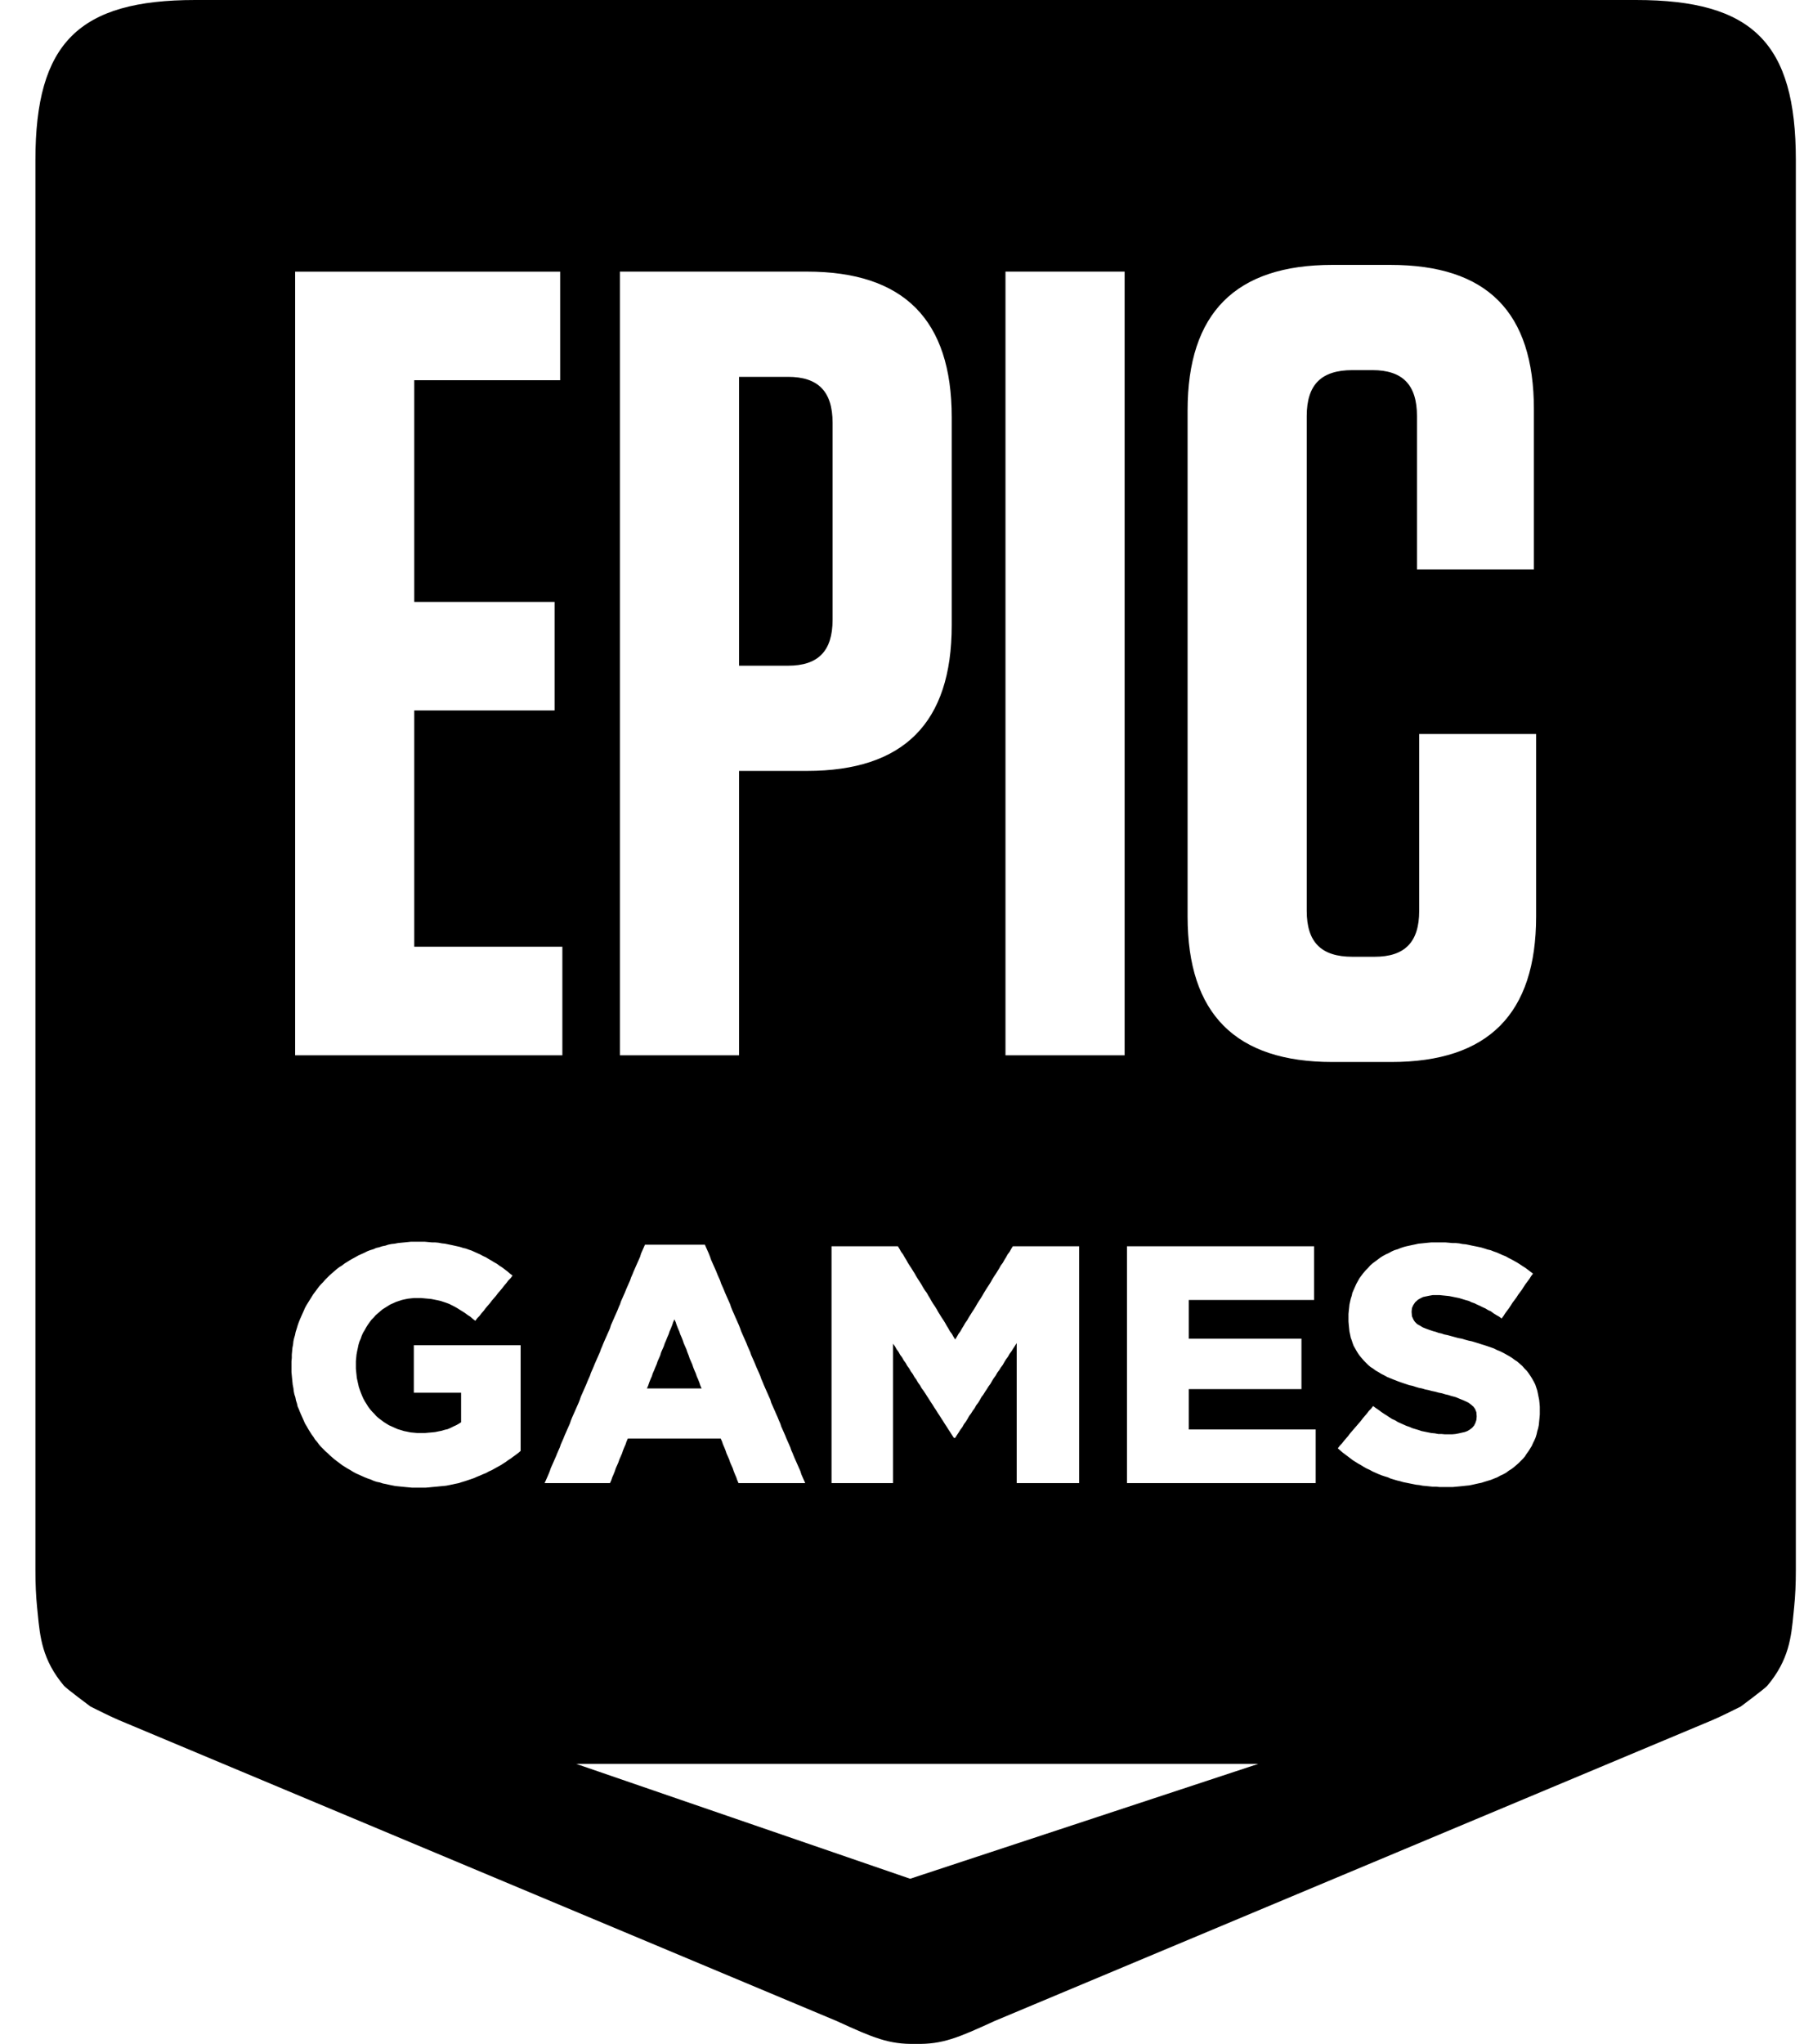 <svg width="71" height="80" viewBox="0 0 71 80" fill="none" xmlns="http://www.w3.org/2000/svg">
<path fill-rule="evenodd" clip-rule="evenodd" d="M7.647 -4.57764e-05H64.067C68.64 -4.57764e-05 70.328 1.688 70.328 6.263V61.469C70.328 61.987 70.307 62.468 70.261 62.913C70.253 62.997 70.245 63.08 70.236 63.163C70.148 64.074 70.06 64.972 69.209 65.982C69.118 66.09 68.17 66.795 68.17 66.795C68.078 66.84 67.991 66.883 67.907 66.925C67.527 67.113 67.208 67.271 66.736 67.461L38.954 79.101C37.512 79.762 36.909 80.02 35.861 79.999V79.999H35.857H35.853V79.999C34.806 80.02 34.203 79.762 32.76 79.101L4.978 67.461C4.506 67.271 4.187 67.113 3.806 66.924C3.723 66.883 3.636 66.84 3.545 66.795C3.545 66.795 2.597 66.09 2.506 65.982C1.654 64.972 1.567 64.074 1.478 63.163C1.47 63.08 1.462 62.997 1.453 62.913C1.408 62.468 1.387 61.987 1.387 61.469V6.263C1.387 1.688 3.074 -4.57764e-05 7.647 -4.57764e-05ZM22.565 69.039H49.276L35.642 73.535L22.565 69.039ZM60.289 55.503L60.276 55.631L60.263 55.771L60.238 55.898L60.2 56.025L60.175 56.14L60.136 56.267L60.086 56.382L60.035 56.484L59.984 56.598L59.921 56.7L59.857 56.802L59.782 56.904L59.718 57.006L59.642 57.095L59.553 57.184L59.477 57.261L59.376 57.35L59.287 57.426L59.185 57.503L59.084 57.565L58.983 57.642L58.868 57.705L58.755 57.756L58.641 57.82L58.513 57.871L58.387 57.922L58.26 57.96L58.134 57.998L58.019 58.036L57.892 58.062L57.779 58.087L57.665 58.113L57.537 58.139L57.411 58.151L57.297 58.164L57.169 58.177L57.03 58.19L56.904 58.202H56.777H56.638H56.498H56.371L56.244 58.19H56.105L55.978 58.177L55.851 58.164L55.712 58.151L55.585 58.126L55.459 58.113L55.331 58.087L55.205 58.062L55.078 58.036L54.952 58.011L54.824 57.973L54.71 57.947L54.584 57.909L54.457 57.871L54.343 57.82L54.216 57.782L54.102 57.744L53.975 57.693L53.861 57.642L53.747 57.591L53.633 57.528L53.519 57.477L53.405 57.413L53.304 57.35L53.189 57.286L53.088 57.222L52.986 57.159L52.885 57.082L52.784 57.006L52.682 56.929L52.581 56.853L52.492 56.777L52.391 56.688L52.467 56.586L52.555 56.496L52.632 56.395L52.72 56.293L52.797 56.204L52.872 56.102L52.961 56L53.037 55.911L53.126 55.809L53.202 55.72L53.291 55.618L53.367 55.516L53.443 55.427L53.531 55.325L53.608 55.223L53.696 55.134L53.773 55.032L53.874 55.108L53.988 55.185L54.089 55.261L54.203 55.338L54.305 55.401L54.419 55.478L54.52 55.541L54.635 55.592L54.736 55.656L54.85 55.707L54.964 55.758L55.078 55.809L55.192 55.847L55.307 55.898L55.433 55.936L55.56 55.974L55.674 56.013L55.801 56.038L55.928 56.064L56.054 56.089L56.194 56.102L56.321 56.127H56.447L56.587 56.14H56.713H56.865L57.005 56.127L57.132 56.102L57.246 56.076L57.36 56.051L57.462 56.013L57.55 55.962L57.652 55.885L57.728 55.796L57.779 55.694L57.817 55.58L57.829 55.452V55.427L57.817 55.274L57.766 55.147L57.702 55.058L57.614 54.981L57.512 54.905L57.411 54.854L57.297 54.803L57.169 54.752L57.017 54.688L56.929 54.663L56.828 54.637L56.713 54.599L56.599 54.574L56.473 54.535L56.346 54.51L56.206 54.472L56.08 54.446L55.94 54.408L55.814 54.383L55.686 54.344L55.56 54.319L55.433 54.281L55.319 54.243L55.192 54.217L55.078 54.179L54.964 54.141L54.85 54.102L54.71 54.051L54.584 54.001L54.457 53.95L54.33 53.899L54.216 53.835L54.089 53.771L53.988 53.708L53.874 53.644L53.773 53.568L53.671 53.504L53.582 53.428L53.493 53.339L53.405 53.249L53.328 53.16L53.253 53.071L53.189 52.982L53.126 52.88L53.062 52.766L53.011 52.677L52.973 52.575L52.936 52.461L52.898 52.359L52.872 52.231L52.847 52.117L52.834 51.989L52.821 51.862L52.809 51.722V51.582V51.556V51.429L52.821 51.302L52.834 51.187L52.847 51.06L52.872 50.945L52.898 50.831L52.936 50.716L52.961 50.601L53.011 50.487L53.062 50.372L53.113 50.258L53.176 50.143L53.24 50.028L53.316 49.926L53.392 49.825L53.48 49.723L53.57 49.634L53.658 49.532L53.76 49.443L53.848 49.379L53.95 49.303L54.051 49.226L54.152 49.162L54.267 49.099L54.381 49.048L54.495 48.984L54.609 48.933L54.736 48.895L54.862 48.844L54.977 48.806L55.078 48.78L55.192 48.755L55.307 48.73L55.433 48.704L55.547 48.678L55.674 48.666L55.801 48.653L55.928 48.64L56.054 48.628H56.181H56.321H56.46H56.599L56.739 48.64L56.878 48.653H57.005L57.145 48.666L57.271 48.691L57.411 48.704L57.537 48.73L57.652 48.755L57.779 48.78L57.905 48.806L58.019 48.831L58.146 48.87L58.26 48.908L58.374 48.933L58.501 48.984L58.615 49.022L58.729 49.073L58.843 49.124L58.97 49.175L59.084 49.239L59.185 49.29L59.3 49.353L59.414 49.417L59.515 49.481L59.629 49.557L59.731 49.621L59.833 49.697L59.934 49.774L60.035 49.85L59.959 49.952L59.895 50.054L59.82 50.156L59.743 50.258L59.668 50.372L59.604 50.474L59.528 50.576L59.452 50.678L59.388 50.78L59.313 50.882L59.236 50.983L59.172 51.085L59.097 51.2L59.02 51.302L58.945 51.404L58.881 51.505L58.806 51.607L58.704 51.531L58.59 51.467L58.489 51.404L58.387 51.327L58.273 51.276L58.171 51.213L58.057 51.162L57.956 51.111L57.842 51.06L57.74 51.009L57.627 50.971L57.525 50.92L57.385 50.882L57.259 50.843L57.132 50.805L57.005 50.78L56.878 50.754L56.752 50.729L56.625 50.716L56.498 50.703L56.384 50.691H56.257H56.105L55.966 50.716L55.839 50.742L55.725 50.767L55.624 50.818L55.534 50.869L55.42 50.971L55.344 51.085L55.294 51.2L55.281 51.327V51.353L55.294 51.518L55.357 51.658L55.408 51.735L55.496 51.824L55.611 51.888L55.712 51.951L55.839 52.002L55.978 52.053L56.131 52.104L56.232 52.13L56.333 52.168L56.447 52.193L56.561 52.231L56.688 52.257L56.828 52.295L56.967 52.333L57.107 52.371L57.246 52.397L57.373 52.435L57.512 52.473L57.639 52.499L57.766 52.537L57.892 52.575L58.006 52.613L58.134 52.652L58.248 52.69L58.361 52.728L58.501 52.778L58.628 52.842L58.755 52.893L58.881 52.956L58.996 53.02L59.11 53.084L59.211 53.147L59.313 53.224L59.414 53.288L59.515 53.377L59.617 53.466L59.705 53.568L59.794 53.657L59.87 53.759L59.946 53.873L60.009 53.975L60.073 54.09L60.124 54.192L60.162 54.306L60.2 54.421L60.225 54.535L60.25 54.663L60.276 54.79L60.289 54.917L60.301 55.058V55.198V55.223V55.363L60.289 55.503ZM51.398 58.049H51.271H51.144H51.018H50.891H50.764H50.637H50.511H50.384H50.244H50.117H49.991H49.864H49.736H49.61H49.483H49.357H49.23H49.103H48.976H48.85H48.723H48.596H48.469H48.343H48.216H48.089H47.962H47.836H47.696H47.569H47.442H47.316H47.189H47.062H46.935H46.809H46.682H46.555H46.428H46.301H46.175H46.047H45.921H45.794H45.668H45.541H45.414H45.275H45.148H45.021H44.894H44.767H44.641H44.514H44.387H44.26H44.134V57.922V57.795V57.667V57.541V57.413V57.286V57.159V57.031V56.904V56.777V56.649V56.522V56.395V56.267V56.14V56.013V55.885V55.758V55.643V55.516V55.389V55.261V55.134V55.007V54.879V54.752V54.624V54.497V54.37V54.243V54.115V53.988V53.861V53.733V53.606V53.478V53.351V53.224V53.097V52.969V52.842V52.715V52.588V52.461V52.333V52.206V52.079V51.951V51.824V51.697V51.569V51.442V51.314V51.187V51.073V50.945V50.818V50.691V50.563V50.436V50.309V50.181V50.054V49.926V49.799V49.672V49.544V49.417V49.29V49.162V49.035V48.908V48.78H44.26H44.387H44.514H44.641H44.767H44.894H45.021H45.148H45.275H45.401H45.528H45.655H45.782H45.908H46.023H46.149H46.276H46.403H46.53H46.657H46.783H46.91H47.037H47.163H47.29H47.417H47.544H47.671H47.797H47.924H48.051H48.178H48.304H48.431H48.558H48.685H48.812H48.938H49.065H49.192H49.319H49.445H49.572H49.687H49.813H49.94H50.066H50.194H50.32H50.447H50.573H50.701H50.827H50.954H51.081H51.208H51.334H51.461V48.908V49.022V49.15V49.277V49.404V49.519V49.646V49.774V49.888V50.016V50.143V50.258V50.385V50.512V50.64V50.754V50.882H51.334H51.208H51.081H50.954H50.827H50.701H50.586H50.459H50.333H50.206H50.079H49.952H49.826H49.699H49.572H49.445H49.319H49.192H49.065H48.951H48.824H48.698H48.57H48.444H48.317H48.191H48.063H47.937H47.81H47.684H47.556H47.429H47.316H47.189H47.062H46.935H46.809H46.682H46.555V51.009V51.136V51.264V51.391V51.518V51.633V51.76V51.888V52.015V52.142V52.27V52.397H46.682H46.809H46.935H47.062H47.189H47.316H47.442H47.569H47.684H47.81H47.937H48.063H48.191H48.317H48.444H48.57H48.698H48.824H48.951H49.078H49.205H49.331H49.458H49.585H49.712H49.839H49.952H50.079H50.206H50.333H50.459H50.586H50.713H50.84H50.967V52.524V52.639V52.766V52.893V53.007V53.135V53.262V53.377V53.504V53.631V53.759V53.873V54.001V54.128V54.243V54.37H50.84H50.713H50.586H50.459H50.333H50.206H50.079H49.952H49.839H49.712H49.585H49.458H49.331H49.205H49.078H48.951H48.824H48.698H48.57H48.444H48.317H48.191H48.063H47.937H47.81H47.684H47.569H47.442H47.316H47.189H47.062H46.935H46.809H46.682H46.555V54.497V54.637V54.765V54.892V55.032V55.16V55.287V55.427V55.554V55.681V55.822V55.949H46.682H46.809H46.935H47.062H47.189H47.316H47.442H47.569H47.696H47.836H47.962H48.089H48.216H48.343H48.469H48.596H48.723H48.85H48.976H49.103H49.23H49.357H49.483H49.61H49.736H49.864H49.991H50.117H50.244H50.384H50.511H50.637H50.764H50.891H51.018H51.144H51.271H51.398H51.525V56.076V56.191V56.318V56.446V56.573V56.688V56.815V56.942V57.057V57.184V57.311V57.426V57.553V57.68V57.807V57.922V58.049H51.398ZM42.135 58.049H42.009H41.882H41.742H41.615H41.489H41.362H41.235H41.108H40.969H40.842H40.716H40.588H40.462H40.335H40.196H40.069H39.942H39.815V57.922V57.795V57.667V57.54V57.412V57.285V57.157V57.03V56.903V56.775V56.648V56.52V56.392V56.265V56.138V56.01V55.882V55.755V55.627V55.5V55.373V55.246V55.117V54.99V54.863V54.735V54.608V54.481V54.353V54.225V54.098V53.971V53.843V53.716V53.588V53.461V53.333V53.206V53.078V52.95V52.823V52.696V52.568L39.752 52.67L39.676 52.786L39.612 52.888L39.537 52.989L39.473 53.104L39.397 53.206L39.334 53.308L39.27 53.423L39.194 53.525L39.131 53.627L39.054 53.729L38.991 53.844L38.915 53.946L38.852 54.048L38.788 54.162L38.712 54.265L38.649 54.367L38.573 54.481L38.51 54.583L38.433 54.685L38.37 54.801L38.307 54.903L38.23 55.004L38.167 55.119L38.091 55.222L38.028 55.323L37.952 55.425L37.888 55.54L37.825 55.642L37.749 55.744L37.686 55.859L37.609 55.961L37.546 56.063L37.47 56.178L37.406 56.28H37.356L37.28 56.165L37.216 56.063L37.14 55.948L37.077 55.846L37.001 55.732L36.937 55.629L36.862 55.514L36.798 55.413L36.722 55.298L36.659 55.196L36.582 55.081L36.52 54.979L36.443 54.864L36.379 54.762L36.304 54.647L36.24 54.545L36.164 54.431L36.088 54.329L36.024 54.213L35.949 54.112L35.885 53.997L35.809 53.895L35.746 53.78L35.67 53.678L35.606 53.563L35.53 53.461L35.467 53.347L35.391 53.244L35.328 53.13L35.251 53.028L35.188 52.913L35.112 52.811L35.048 52.696L34.973 52.594V52.721V52.849V52.976V53.104V53.231V53.359V53.486V53.614V53.741V53.869V53.983V54.111V54.238V54.365V54.493V54.621V54.748V54.876V55.003V55.13V55.258V55.386V55.513V55.64V55.768V55.895V56.023V56.15V56.278V56.405V56.532V56.66V56.775V56.903V57.03V57.157V57.285V57.412V57.54V57.667V57.795V57.922V58.049H34.846H34.719H34.592H34.466H34.339H34.212H34.085H33.959H33.832H33.705H33.578H33.451H33.325H33.197H33.071H32.944H32.818H32.69H32.564V57.922V57.795V57.667V57.541V57.413V57.286V57.159V57.031V56.904V56.777V56.649V56.522V56.395V56.267V56.14V56.013V55.885V55.758V55.643V55.516V55.389V55.261V55.134V55.007V54.879V54.752V54.624V54.497V54.37V54.243V54.115V53.988V53.861V53.733V53.606V53.478V53.351V53.224V53.097V52.969V52.842V52.715V52.588V52.461V52.333V52.206V52.079V51.951V51.824V51.697V51.569V51.442V51.314V51.187V51.073V50.945V50.818V50.691V50.563V50.436V50.309V50.181V50.054V49.926V49.799V49.672V49.544V49.417V49.29V49.162V49.035V48.908V48.78H32.69H32.818H32.932H33.058H33.185H33.312H33.426H33.552H33.68H33.806H33.92H34.047H34.174H34.301H34.415H34.541H34.669H34.795H34.909H35.036H35.163L35.226 48.882L35.289 48.997L35.365 49.098L35.429 49.213L35.492 49.314L35.555 49.429L35.619 49.53L35.695 49.645L35.758 49.747L35.822 49.849L35.885 49.962L35.949 50.064L36.024 50.179L36.088 50.281L36.152 50.395L36.215 50.496L36.291 50.598L36.355 50.712L36.418 50.814L36.481 50.929L36.544 51.031L36.621 51.144L36.684 51.246L36.747 51.361L36.811 51.462L36.874 51.564L36.95 51.678L37.014 51.781L37.077 51.895L37.14 51.996L37.203 52.111L37.28 52.213L37.343 52.327L37.406 52.428L37.47 52.327L37.534 52.213L37.609 52.111L37.673 51.996L37.736 51.895L37.8 51.781L37.875 51.678L37.939 51.564L38.003 51.462L38.066 51.361L38.142 51.246L38.205 51.144L38.269 51.031L38.332 50.929L38.408 50.814L38.471 50.712L38.535 50.598L38.598 50.496L38.662 50.395L38.737 50.281L38.801 50.179L38.865 50.064L38.928 49.962L39.004 49.849L39.067 49.747L39.131 49.645L39.194 49.53L39.27 49.429L39.334 49.314L39.397 49.213L39.46 49.098L39.537 48.997L39.6 48.882L39.663 48.78H39.79H39.916H40.031H40.158H40.284H40.411H40.525H40.652H40.779H40.905H41.02H41.146H41.273H41.4H41.514H41.641H41.767H41.894H42.009H42.135H42.262V48.908V49.035V49.162V49.29V49.417V49.544V49.672V49.799V49.926V50.054V50.181V50.309V50.436V50.563V50.691V50.818V50.945V51.073V51.187V51.314V51.442V51.569V51.697V51.824V51.951V52.079V52.206V52.333V52.461V52.588V52.715V52.842V52.969V53.097V53.224V53.351V53.478V53.606V53.733V53.861V53.988V54.115V54.243V54.37V54.497V54.624V54.752V54.879V55.007V55.134V55.261V55.389V55.516V55.643V55.758V55.885V56.013V56.14V56.267V56.395V56.522V56.649V56.777V56.904V57.031V57.159V57.286V57.413V57.541V57.667V57.795V57.922V58.049H42.135ZM27.426 54.23L27.388 54.115L27.338 53.987L27.287 53.873L27.248 53.757L27.198 53.643L27.147 53.515L27.109 53.4L27.058 53.285L27.008 53.171L26.97 53.055L26.919 52.928L26.881 52.813L26.83 52.698L26.779 52.583L26.741 52.469L26.691 52.341L26.64 52.226L26.602 52.112L26.551 51.996L26.501 51.869L26.463 51.754L26.412 51.639L26.361 51.754L26.323 51.869L26.272 51.996L26.221 52.112L26.184 52.226L26.133 52.341L26.082 52.469L26.032 52.583L25.994 52.698L25.943 52.813L25.892 52.928L25.854 53.055L25.803 53.171L25.752 53.285L25.714 53.4L25.664 53.515L25.613 53.643L25.562 53.757L25.525 53.873L25.474 53.987L25.423 54.115L25.385 54.23L25.335 54.344H25.461H25.588H25.714H25.842H25.968H26.095H26.221H26.349H26.463H26.589H26.717H26.843H26.97H27.096H27.223H27.35H27.477L27.426 54.23ZM31.407 58.049H31.28H31.166H31.04H30.912H30.785H30.659H30.545H30.418H30.291H30.165H30.038H29.911H29.797H29.67H29.543H29.416H29.29H29.176H29.049H28.922L28.872 57.935L28.833 57.82L28.782 57.705L28.732 57.578L28.694 57.464L28.643 57.35L28.592 57.235L28.555 57.12L28.504 57.006L28.453 56.891L28.415 56.777L28.364 56.649L28.314 56.535L28.275 56.42L28.224 56.306H28.098H27.971H27.845H27.718H27.604H27.477H27.35H27.223H27.096H26.97H26.843H26.717H26.589H26.463H26.349H26.221H26.095H25.968H25.842H25.714H25.588H25.461H25.335H25.208H25.093H24.967H24.84H24.713H24.586L24.536 56.42L24.498 56.535L24.447 56.649L24.396 56.777L24.358 56.891L24.308 57.006L24.257 57.12L24.218 57.235L24.168 57.35L24.117 57.464L24.079 57.578L24.029 57.705L23.978 57.82L23.94 57.935L23.889 58.049H23.762H23.636H23.509H23.382H23.255H23.116H22.989H22.863H22.735H22.609H22.482H22.355H22.228H22.102H21.975H21.836H21.708H21.582H21.455H21.328L21.379 57.935L21.43 57.82L21.48 57.705L21.531 57.578L21.569 57.464L21.62 57.35L21.671 57.235L21.721 57.12L21.772 57.006L21.823 56.879L21.873 56.764L21.924 56.649L21.962 56.535L22.013 56.42L22.063 56.306L22.114 56.178L22.165 56.064L22.215 55.949L22.266 55.834L22.317 55.72L22.355 55.605L22.406 55.478L22.457 55.363L22.508 55.249L22.558 55.134L22.609 55.019L22.66 54.905L22.71 54.777L22.748 54.663L22.799 54.548L22.85 54.434L22.9 54.319L22.951 54.204L23.002 54.077L23.052 53.962L23.103 53.848L23.141 53.733L23.192 53.619L23.242 53.504L23.293 53.377L23.344 53.262L23.395 53.147L23.445 53.033L23.496 52.918L23.535 52.804L23.585 52.69L23.636 52.562L23.686 52.448L23.737 52.333L23.788 52.218L23.839 52.104L23.889 51.989L23.927 51.862L23.978 51.748L24.029 51.633L24.079 51.518L24.13 51.404L24.181 51.289L24.231 51.162L24.282 51.047L24.32 50.932L24.371 50.818L24.421 50.703L24.472 50.589L24.523 50.461L24.573 50.347L24.624 50.232L24.675 50.117L24.713 50.003L24.764 49.888L24.815 49.761L24.866 49.646L24.916 49.532L24.967 49.417L25.018 49.303L25.068 49.188L25.106 49.061L25.157 48.946L25.208 48.831L25.258 48.717H25.385H25.499H25.626H25.752H25.88H25.994H26.12H26.247H26.374H26.488H26.615H26.741H26.869H26.983H27.109H27.236H27.363H27.477H27.604L27.654 48.831L27.705 48.946L27.756 49.061L27.806 49.188L27.845 49.303L27.895 49.417L27.946 49.532L27.997 49.646L28.048 49.761L28.098 49.888L28.149 50.003L28.2 50.117L28.237 50.232L28.288 50.347L28.339 50.461L28.39 50.589L28.44 50.703L28.491 50.818L28.542 50.932L28.592 51.047L28.63 51.162L28.681 51.289L28.732 51.404L28.782 51.518L28.833 51.633L28.884 51.748L28.934 51.862L28.985 51.989L29.024 52.104L29.074 52.218L29.125 52.333L29.176 52.448L29.227 52.562L29.277 52.69L29.328 52.804L29.379 52.918L29.416 53.033L29.467 53.147L29.518 53.262L29.568 53.377L29.619 53.504L29.67 53.619L29.721 53.733L29.771 53.848L29.809 53.962L29.86 54.077L29.911 54.204L29.961 54.319L30.012 54.434L30.063 54.548L30.113 54.663L30.165 54.777L30.203 54.905L30.253 55.019L30.304 55.134L30.355 55.249L30.405 55.363L30.456 55.478L30.507 55.605L30.558 55.72L30.595 55.834L30.646 55.949L30.697 56.064L30.747 56.178L30.798 56.306L30.849 56.42L30.9 56.535L30.95 56.649L30.988 56.764L31.04 56.879L31.09 57.006L31.14 57.12L31.191 57.235L31.242 57.35L31.292 57.464L31.343 57.578L31.382 57.705L31.432 57.82L31.483 57.935L31.534 58.049H31.407ZM20.301 56.866L20.199 56.942L20.111 57.006L20.009 57.082L19.908 57.146L19.806 57.222L19.705 57.286L19.604 57.35L19.489 57.413L19.375 57.477L19.261 57.541L19.147 57.591L19.033 57.655L18.906 57.705L18.792 57.756L18.665 57.807L18.551 57.858L18.437 57.897L18.323 57.935L18.209 57.973L18.082 58.011L17.968 58.049L17.841 58.075L17.727 58.1L17.601 58.126L17.473 58.151L17.346 58.164L17.207 58.177L17.081 58.19L16.941 58.202L16.814 58.215L16.675 58.227H16.535H16.396H16.257H16.129L16.003 58.215L15.863 58.202L15.737 58.19L15.61 58.177L15.483 58.164L15.356 58.139L15.23 58.113L15.116 58.087L14.989 58.062L14.875 58.024L14.748 57.998L14.633 57.96L14.52 57.909L14.406 57.871L14.279 57.82L14.165 57.769L14.051 57.718L13.937 57.667L13.822 57.604L13.721 57.541L13.607 57.477L13.505 57.413L13.404 57.35L13.302 57.273L13.201 57.197L13.1 57.12L13.011 57.044L12.923 56.968L12.833 56.879L12.745 56.802L12.656 56.713L12.568 56.624L12.491 56.535L12.415 56.433L12.339 56.344L12.275 56.242L12.2 56.14L12.136 56.038L12.073 55.936L12.009 55.822L11.946 55.72L11.896 55.605L11.845 55.49L11.794 55.376L11.744 55.261L11.705 55.16L11.654 55.045L11.629 54.93L11.591 54.816L11.566 54.688L11.528 54.574L11.502 54.446L11.49 54.332L11.464 54.204L11.452 54.09L11.439 53.962L11.427 53.835L11.414 53.708V53.568V53.44V53.415V53.288L11.427 53.147V53.02L11.439 52.893L11.452 52.753L11.477 52.626L11.49 52.499L11.515 52.384L11.553 52.257L11.579 52.13L11.616 52.015L11.654 51.888L11.693 51.773L11.744 51.645L11.794 51.531L11.845 51.416L11.896 51.302L11.946 51.187L12.009 51.073L12.073 50.971L12.136 50.869L12.2 50.767L12.263 50.665L12.339 50.563L12.415 50.461L12.491 50.359L12.568 50.27L12.656 50.181L12.732 50.092L12.821 50.003L12.91 49.914L12.998 49.837L13.1 49.748L13.188 49.672L13.29 49.595L13.392 49.532L13.493 49.455L13.595 49.392L13.696 49.328L13.809 49.264L13.924 49.201L14.038 49.137L14.152 49.086L14.266 49.035L14.393 48.971L14.494 48.933L14.621 48.895L14.736 48.844L14.849 48.819L14.963 48.78L15.09 48.755L15.204 48.717L15.331 48.691L15.457 48.678L15.585 48.653L15.711 48.64L15.838 48.628L15.964 48.615L16.092 48.602H16.231H16.358H16.497H16.636L16.776 48.615L16.916 48.628H17.042L17.169 48.64L17.308 48.666L17.423 48.678L17.549 48.704L17.676 48.73L17.791 48.755L17.904 48.78L18.018 48.806L18.133 48.844L18.247 48.87L18.348 48.908L18.463 48.946L18.577 48.997L18.69 49.048L18.805 49.099L18.919 49.162L19.033 49.213L19.135 49.277L19.248 49.341L19.349 49.404L19.464 49.468L19.565 49.544L19.666 49.608L19.768 49.685L19.869 49.761L19.971 49.85L20.072 49.926L19.996 50.028L19.908 50.117L19.831 50.219L19.743 50.321L19.666 50.423L19.591 50.512L19.502 50.614L19.426 50.716L19.349 50.805L19.261 50.907L19.185 51.009L19.096 51.111L19.02 51.2L18.944 51.302L18.855 51.404L18.779 51.505L18.69 51.595L18.615 51.697L18.513 51.62L18.412 51.531L18.31 51.467L18.209 51.391L18.108 51.327L18.006 51.264L17.904 51.2L17.791 51.136L17.689 51.085L17.588 51.034L17.486 50.996L17.372 50.958L17.258 50.92L17.144 50.894L17.017 50.869L16.89 50.843L16.764 50.831L16.624 50.818L16.484 50.805H16.345H16.218L16.092 50.818L15.977 50.831L15.851 50.856L15.737 50.882L15.622 50.92L15.508 50.958L15.395 51.009L15.281 51.06L15.179 51.123L15.078 51.187L14.976 51.251L14.887 51.327L14.798 51.404L14.71 51.48L14.633 51.569L14.545 51.658L14.469 51.76L14.406 51.849L14.342 51.951L14.279 52.066L14.216 52.168L14.165 52.282L14.126 52.397L14.076 52.511L14.038 52.639L14.012 52.766L13.987 52.88L13.961 53.02L13.949 53.147L13.937 53.275V53.415V53.44V53.568L13.949 53.695L13.961 53.81L13.974 53.937L14 54.051L14.025 54.166L14.051 54.281L14.089 54.395L14.126 54.497L14.177 54.624L14.228 54.739L14.291 54.854L14.355 54.956L14.418 55.058L14.494 55.16L14.571 55.249L14.659 55.338L14.736 55.427L14.824 55.503L14.926 55.58L15.027 55.656L15.128 55.72L15.23 55.783L15.344 55.834L15.457 55.885L15.572 55.936L15.699 55.974L15.825 56.013L15.953 56.038L16.079 56.064L16.206 56.076L16.345 56.089H16.484H16.636L16.776 56.076L16.916 56.064L17.042 56.051L17.169 56.025L17.296 56L17.423 55.962L17.537 55.936L17.651 55.885L17.753 55.834L17.866 55.783L17.955 55.733L18.057 55.669V55.541V55.414V55.287V55.16V55.019V54.892V54.765V54.637V54.51H17.93H17.816H17.689H17.562H17.436H17.321H17.194H17.068H16.941H16.827H16.7H16.574H16.447H16.332H16.206V54.383V54.268V54.141V54.013V53.886V53.771V53.644V53.517V53.389V53.275V53.147V53.02V52.893V52.778V52.652H16.332H16.46H16.586H16.713H16.84H16.966H17.093H17.22H17.346H17.473H17.601H17.727H17.854H17.98H18.108H18.234H18.361H18.487H18.615H18.741H18.868H18.994H19.122H19.248H19.375H19.502H19.629H19.756H19.882H20.009H20.136H20.263H20.389V52.778V52.905V53.033V53.147V53.275V53.402V53.529V53.657V53.784V53.899V54.026V54.154V54.281V54.408V54.535V54.663V54.777V54.905V55.032V55.16V55.287V55.414V55.541V55.656V55.783V55.911V56.038V56.165V56.293V56.407V56.535V56.662V56.789L20.301 56.866ZM16.223 27.808H21.718V23.558H16.223V14.882H21.937V10.632H11.558V41.305H22.023V37.054H16.223V27.808ZM55.578 35.652V28.729H60.157V35.871C60.157 39.684 58.282 41.567 54.488 41.567H52.177C48.384 41.567 46.508 39.684 46.508 35.871V16.065C46.508 12.252 48.384 10.368 52.177 10.368H54.445C58.238 10.368 60.07 12.209 60.07 16.021V22.287H55.491V16.284C55.491 15.057 54.924 14.487 53.747 14.487H52.962C51.741 14.487 51.174 15.057 51.174 16.284V35.652C51.174 36.879 51.741 37.448 52.962 37.448H53.834C55.011 37.448 55.578 36.879 55.578 35.652ZM39.376 41.304H44.042V10.631H39.376V41.304ZM30.861 26.056C32.039 26.056 32.605 25.486 32.605 24.259V16.547C32.605 15.32 32.039 14.75 30.861 14.75H28.942V26.056H30.861ZM24.276 10.631H31.602C35.396 10.631 37.271 12.515 37.271 16.328V24.479C37.271 28.29 35.396 30.174 31.602 30.174H28.942V41.304H24.276V10.631Z" fill="black"/>
</svg>
